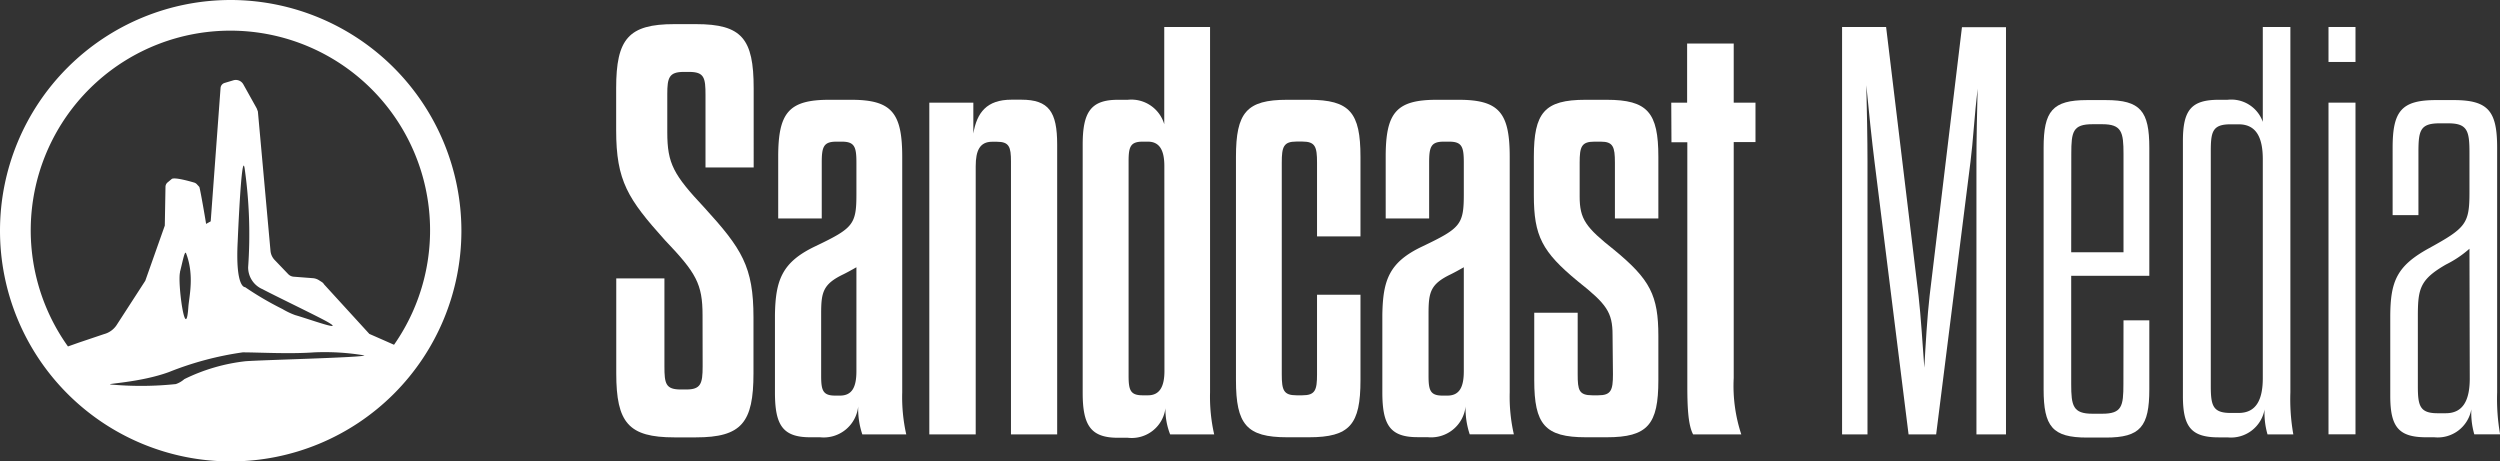 <svg xmlns="http://www.w3.org/2000/svg" viewBox="0 0 253.79 46.84"><rect x="0" y="0" width="253.79" height="46.84" fill="#333333" stroke="none"/><defs><style>.cls-1{fill:#fff;}</style></defs><title>sandcast_logo_header</title><g id="Layer_2" data-name="Layer 2"><g id="Layer_1-2" data-name="Layer 1"><path shape-rendering="auto" class="cls-1" d="M23.42,0A23.42,23.42,0,1,0,46.84,23.42,23.45,23.45,0,0,0,23.42,0Zm1.51,36.67a18.74,18.74,0,0,0-6.22,1.82,2.54,2.54,0,0,1-.86.5,33.9,33.9,0,0,1-6.55.05c-.88-.09,2.87-.18,5.85-1.27a32.34,32.34,0,0,1,7.49-2c1.64,0,4.73.18,7.26,0a24.48,24.48,0,0,1,5.09.31C37,36.29,26.58,36.54,24.94,36.67Zm-6.66-9.06c.26-1,.48-2.24.62-1.9.86,2.24.31,4.39.23,5.47C18.86,35,18,28.67,18.28,27.62Zm8.33,1.72c1.15.62,5.67,2.79,6.65,3.35,1.88,1.09-1.83-.28-3.28-.69a7.65,7.65,0,0,1-1.3-.62,31.7,31.7,0,0,1-3.79-2.22s-1,.14-.75-4.64c0,0,.39-9.54.71-7.38a47.55,47.55,0,0,1,.35,10A2.41,2.41,0,0,0,26.61,29.34Zm10.87,4.54-4.57-5a.71.71,0,0,0-.23-.24l-.3-.19a1.35,1.35,0,0,0-.6-.2l-1.95-.15a.86.86,0,0,1-.56-.26l-1.37-1.43a1.54,1.54,0,0,1-.43-.93L26.18,11.32,26.06,11,24.7,8.56a.87.87,0,0,0-1-.41l-.9.27a.58.58,0,0,0-.41.51l-1,13.54-.47.26c0-.09-.62-3.7-.69-3.76L20,18.72a.62.62,0,0,0-.27-.18s-2-.61-2.3-.37l-.42.35a.59.59,0,0,0-.21.43l-.07,3.95L14.75,28.5l-2.86,4.42a2.22,2.22,0,0,1-1.34,1L8,34.78l-1.1.39A20.27,20.27,0,1,1,40,35C38.76,34.45,37.48,33.89,37.48,33.89Z"/><path class="cls-1" d="M71.32,32c0-3.19-.66-4.31-3.82-7.62-3.76-4.19-4.95-6-4.95-11.17V8.95c0-5,1.25-6.5,5.9-6.5h2.21c4.65,0,5.85,1.48,5.85,6.5V17H71.62V9.66c0-1.77-.12-2.36-1.67-2.36h-.54c-1.49,0-1.67.59-1.67,2.24v3.9c0,3.19.65,4.31,3.75,7.62,3.82,4.19,5,6,5,11.17v5.67c0,5-1.2,6.5-5.85,6.5H68.46c-4.65,0-5.9-1.48-5.9-6.5V28.26h4.89v8.92c0,1.77.12,2.36,1.67,2.36h.54c1.49,0,1.67-.59,1.67-2.36Z"/><path class="cls-1" d="M82.77,25c3.82-1.83,4.17-2.19,4.17-5.26V16.51c0-1.6-.18-2.13-1.49-2.13h-.54c-1.31,0-1.49.53-1.49,2.13v5.67H79V15.92c0-4.49,1.07-5.79,5.19-5.79h2.21c4.11,0,5.19,1.3,5.19,5.79V39.84A17.16,17.16,0,0,0,92,44.1H87.54a8.23,8.23,0,0,1-.42-2.84,3.52,3.52,0,0,1-3.87,3.13h-1c-2.8,0-3.58-1.24-3.58-4.55V32C78.72,28.44,79.38,26.61,82.77,25Zm4.17,2.13c-.42.24-.83.47-1.31.71-2.09,1-2.27,1.83-2.27,4v6.32c0,1.48.18,2,1.43,2h.48c1.25,0,1.67-.89,1.67-2.48Z"/><path class="cls-1" d="M102.63,44.1V16.39c0-1.48-.18-2-1.43-2h-.48c-1.25,0-1.67.89-1.67,2.48V44.1H94.34V10.42h4.47v3.13c.36-2.13,1.37-3.43,3.87-3.43h1c2.8,0,3.64,1.24,3.64,4.55V44.1Z"/><path class="cls-1" d="M123.26,44.1h-4.47a6.93,6.93,0,0,1-.48-2.66,3.45,3.45,0,0,1-3.82,3h-1c-2.75,0-3.58-1.24-3.58-4.55V14.68c0-3.31.83-4.55,3.58-4.55h1a3.48,3.48,0,0,1,3.7,2.48V2.74h4.65v37.1A17.16,17.16,0,0,0,123.26,44.1ZM118.2,16.86c0-1.6-.48-2.48-1.67-2.48H116c-1.25,0-1.43.53-1.43,2V38.13c0,1.48.18,2,1.43,2h.54c1.19,0,1.67-.89,1.67-2.48Z"/><path class="cls-1" d="M133.7,29.92h4.41V38.6c0,4.49-1.07,5.79-5.24,5.79h-2.21c-4.11,0-5.19-1.3-5.19-5.79V15.92c0-4.49,1.07-5.79,5.19-5.79h2.21c4.17,0,5.24,1.3,5.24,5.79V24H133.7v-7.5c0-1.6-.18-2.13-1.49-2.13h-.6c-1.31,0-1.49.53-1.49,2.13V38c0,1.6.18,2.13,1.49,2.13h.6c1.31,0,1.49-.53,1.49-2.13Z"/><path class="cls-1" d="M144.43,25c3.82-1.83,4.17-2.19,4.17-5.26V16.51c0-1.6-.18-2.13-1.49-2.13h-.54c-1.31,0-1.49.53-1.49,2.13v5.67h-4.41V15.92c0-4.49,1.07-5.79,5.19-5.79h2.21c4.11,0,5.19,1.3,5.19,5.79V39.84a17.16,17.16,0,0,0,.42,4.25H149.2a8.23,8.23,0,0,1-.42-2.84,3.52,3.52,0,0,1-3.87,3.13h-1c-2.8,0-3.58-1.24-3.58-4.55V32C140.38,28.44,141,26.61,144.43,25Zm4.17,2.13c-.42.24-.83.47-1.31.71-2.09,1-2.27,1.83-2.27,4v6.32c0,1.48.18,2,1.43,2h.48c1.25,0,1.67-.89,1.67-2.48Z"/><path class="cls-1" d="M163.7,34c0-2.3-.6-3.13-3.52-5.44-3.64-3-4.47-4.61-4.47-8.74v-3.9c0-4.49,1.07-5.79,5.25-5.79h2.14c4.17,0,5.25,1.3,5.25,5.79v6.26h-4.41V16.51c0-1.6-.18-2.13-1.43-2.13h-.66c-1.31,0-1.49.53-1.49,2.13v3.43c0,2.3.6,3.13,3.52,5.44,3.64,3,4.47,4.61,4.47,8.74V38.6c0,4.49-1.07,5.79-5.25,5.79H161c-4.17,0-5.25-1.3-5.25-5.79V31.75h4.41V38c0,1.6.12,2.13,1.49,2.13h.6c1.31,0,1.49-.53,1.49-2.13Z"/><path class="cls-1" d="M169.66,10.42h1.61v-6H176v6h2.21v4H176V38.37a15.7,15.7,0,0,0,.77,5.73h-4.89c-.54-1-.59-3-.59-5.08V14.44h-1.61Z"/><path class="cls-1" d="M196.55,44.1h-2.8l-3.46-27.71c-.24-1.89-.59-5.2-.83-7.74.06,2.42.12,5.55.12,7.74V44.1H187V2.74h4.47L194.76,30c.24,2.07.42,5.08.59,7.33.12-2.24.3-5.26.54-7.33l3.28-27.24h4.47V44.1h-3V16.39c0-2.13.06-5,.12-7.38-.3,2.48-.48,5.55-.72,7.38Z"/><path class="cls-1" d="M215.57,32.52h2.62v7c0,3.78-.9,4.9-4.41,4.9h-1.91c-3.52,0-4.41-1.12-4.41-4.9V15c0-3.72.89-4.84,4.41-4.84h1.91c3.52,0,4.41,1.12,4.41,4.84V28h-7.93V39c0,2.19.18,3,2.15,3h1c2,0,2.15-.77,2.15-3Zm-5.31-6.91h5.31v-10c0-2.19-.18-3-2.15-3h-1c-2,0-2.15.77-2.15,3Z"/><path class="cls-1" d="M232.81,44.1h-2.62a7.87,7.87,0,0,1-.3-2.54,3.46,3.46,0,0,1-3.76,2.84h-.89c-2.8,0-3.64-1.06-3.64-4.19V14.32c0-3.13.83-4.19,3.64-4.19h.89a3.39,3.39,0,0,1,3.58,2.24V2.74h2.8v37.1A20.39,20.39,0,0,0,232.81,44.1Zm-3.1-27.94c0-2.19-.66-3.54-2.45-3.54h-.83c-1.85,0-2,.77-2,2.78V39.14c0,2,.18,2.78,2,2.78h.83c1.79,0,2.45-1.36,2.45-3.54Z"/><path class="cls-1" d="M236.38,2.74h2.74V6.29h-2.74Zm2.74,41.35h-2.74V10.42h2.74Z"/><path class="cls-1" d="M250.69,19.52v-4c0-2.19-.18-3-2.14-3h-.9c-2,0-2.14.77-2.14,3v6.32h-2.62V15c0-3.72.89-4.84,4.41-4.84h1.79c3.52,0,4.41,1.12,4.41,4.84V39.84a20.62,20.62,0,0,0,.3,4.25h-2.62a7.9,7.9,0,0,1-.3-2.54,3.46,3.46,0,0,1-3.76,2.84h-.83c-2.8,0-3.64-1.06-3.64-4.19v-8c0-3.66.66-5.2,3.93-7C250.34,23.13,250.69,22.71,250.69,19.52Zm0,5.73a10.83,10.83,0,0,1-2.38,1.6c-2.68,1.54-2.86,2.48-2.86,5.32v7c0,2,.18,2.78,2,2.78h.83c1.79,0,2.44-1.36,2.44-3.54Z"/></g></g></svg>
